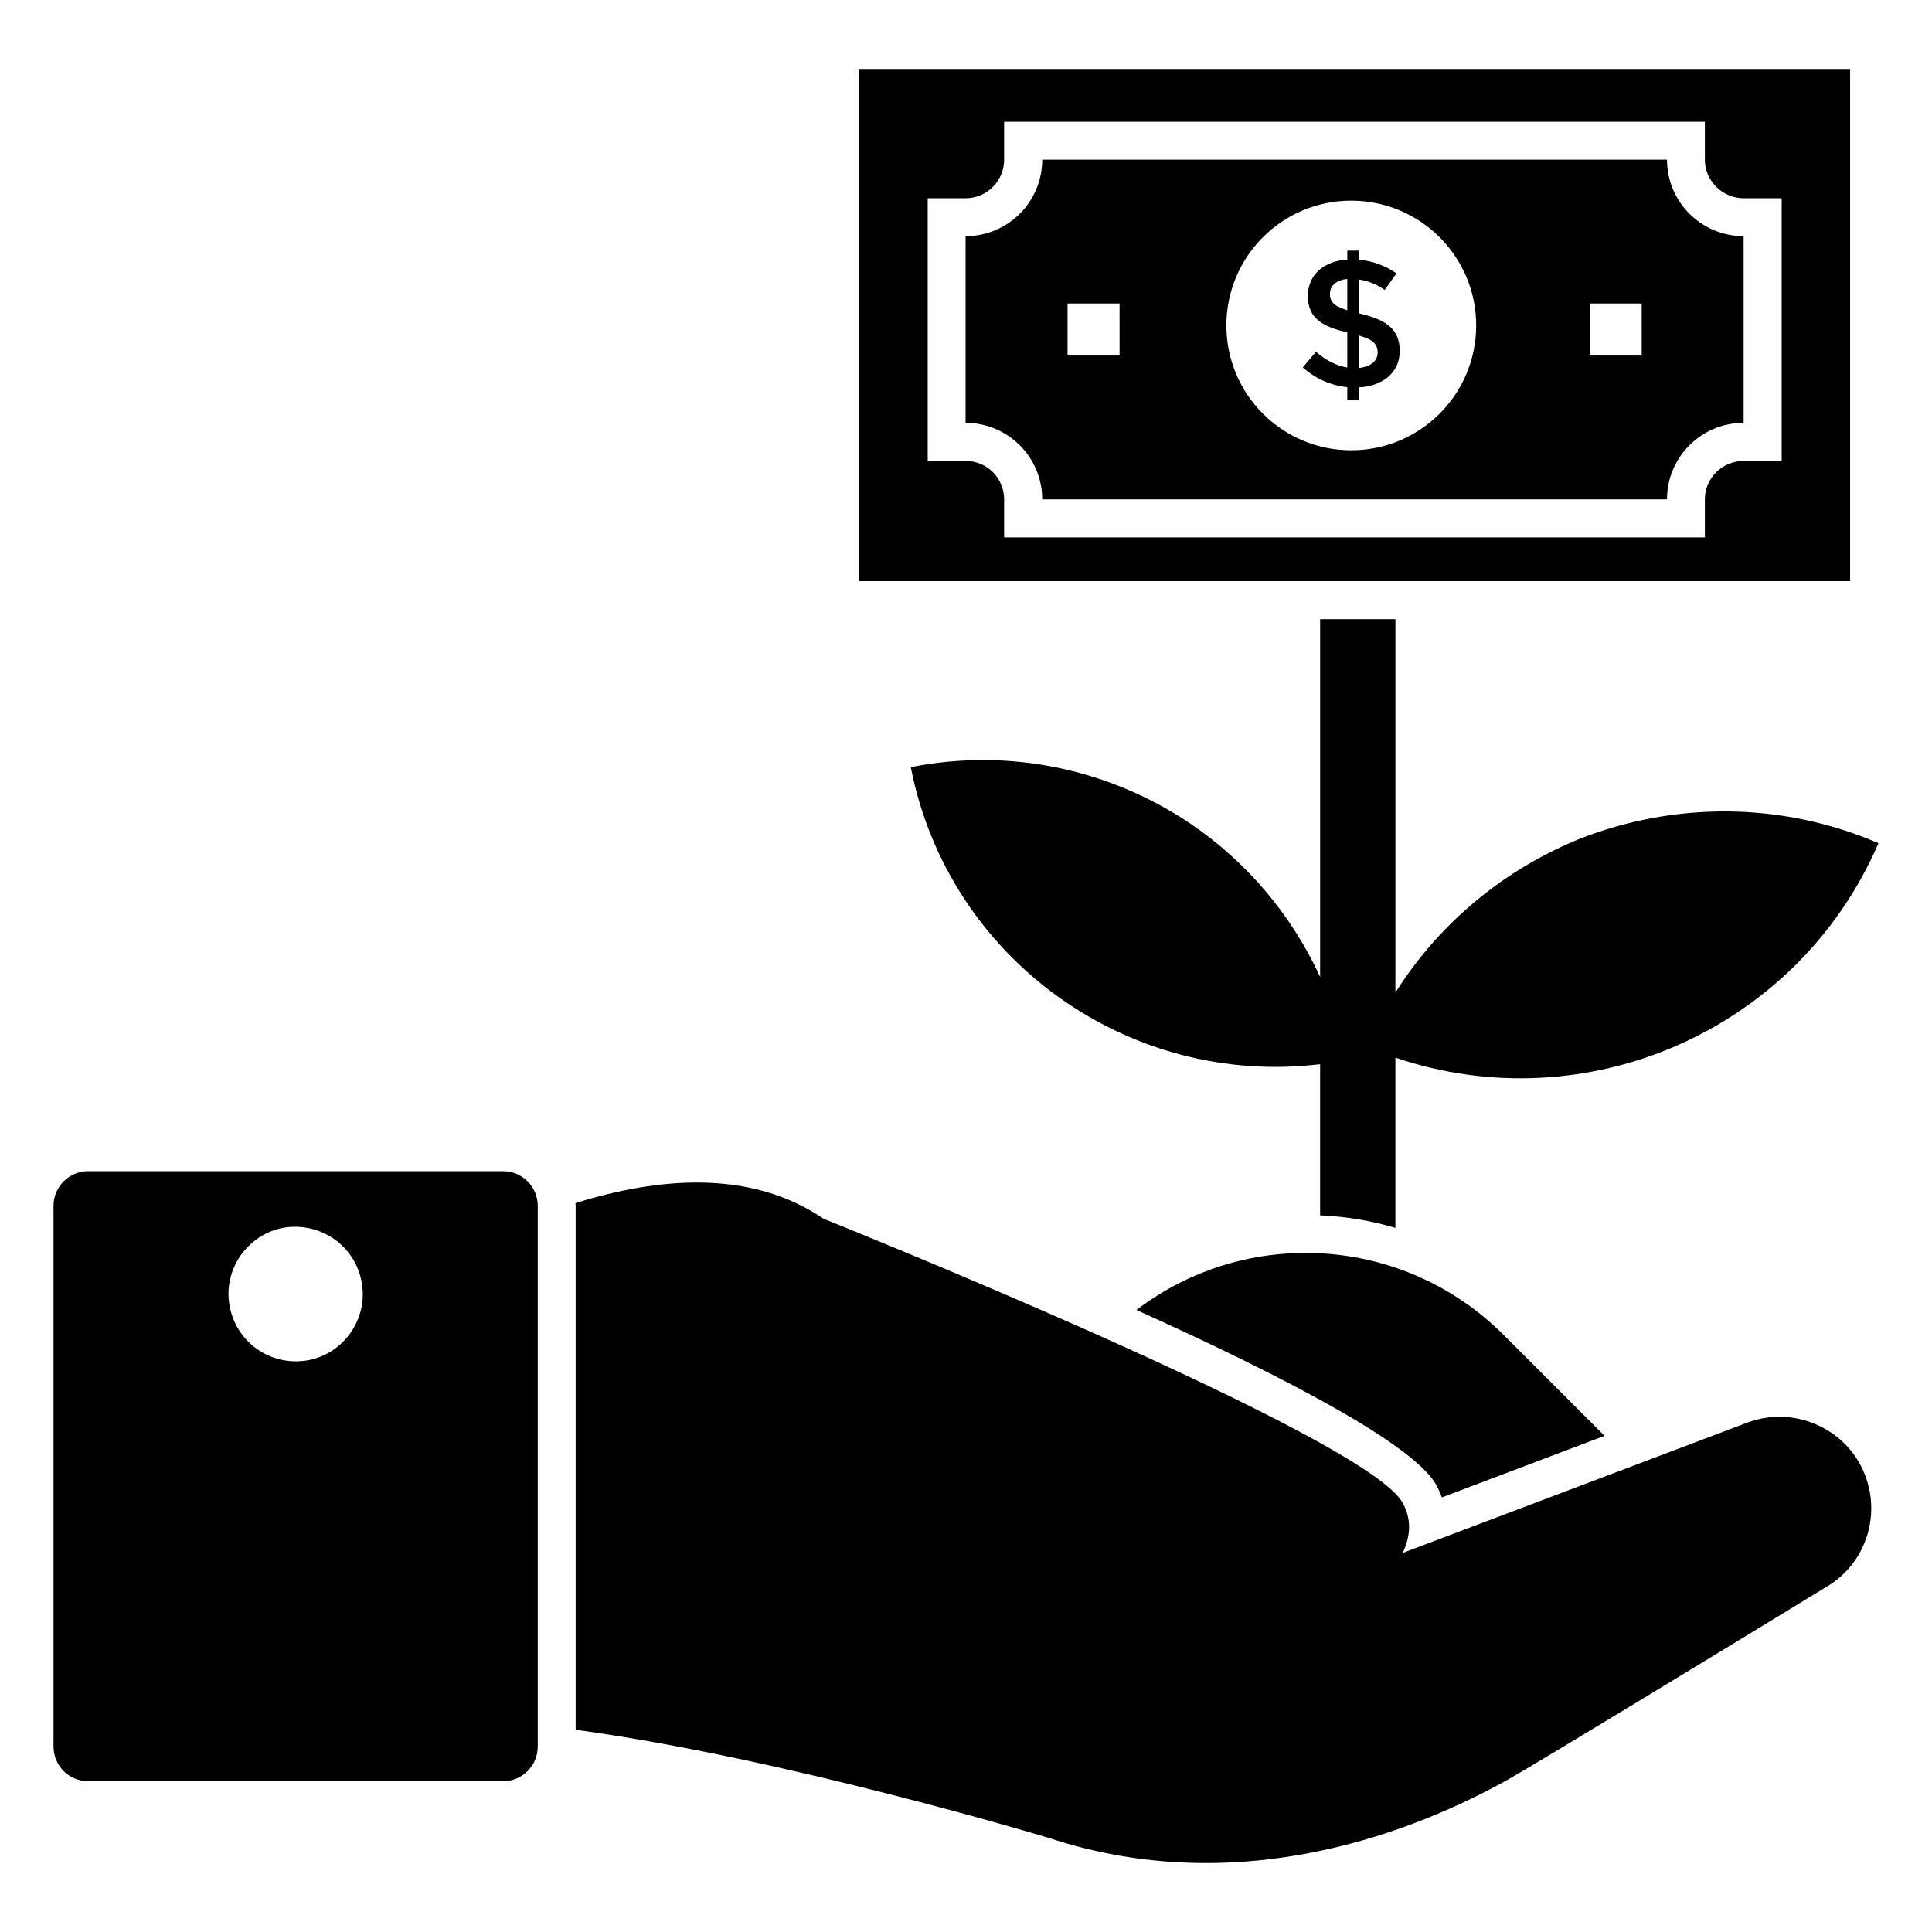 <?xml version="1.0" encoding="UTF-8"?>
<!-- Uploaded to: ICON Repo, www.svgrepo.com, Generator: ICON Repo Mixer Tools -->
<svg fill="#000000" width="800px" height="800px" version="1.1" viewBox="144 144 512 512" xmlns="http://www.w3.org/2000/svg">
 <g>
  <path d="m641.82 367.46c-26.215-11.277-54.562-10.77-79.047-1.219-19.809 8.02-37.078 21.996-48.977 40.797v-98.957h-19.949v94.82c-7.707-16.793-19.785-30.77-34.562-40.754-20.895-14-47.211-20.129-73.922-14.848 9.996 50.969 57.719 84.867 108.48 78.719v40.059c6.852 0.301 13.504 1.41 19.949 3.324v-45.121c50.543 17.164 106.56-7.137 128.02-56.82z"/>
  <path d="m445.18 491.16c39.297 17.734 74.465 36.074 79.703 46.855 0.402 0.805 0.906 1.812 1.211 2.82l43.125-16.324-26.801-26.801c-26.605-26.504-68.219-28.719-97.238-6.551z"/>
  <path d="m607.1 520.99-91.391 34.562c2.316-4.836 2.215-9.168 0.102-13.098-8.566-17.434-153.56-75.469-153.56-75.469-19.348-13.199-43.934-10.984-65.797-4.129 0.102 0.199 0.102 0.504 0.102 0.703v138.85c55.219 7.457 125.25 28.617 125.25 28.617 51.488 17.027 98.141-2.215 121.82-15.418 8.867-5.039 58.844-35.469 84.742-51.289 9.168-5.543 13.504-16.625 10.68-27.004-3.727-13.805-18.641-21.262-31.941-16.324z"/>
  <path d="m277.33 454.38h-109.97c-5.07 0-9.18 4.109-9.18 9.18v143.3c0 5.07 4.109 9.18 9.18 9.18h109.97c5.07 0 9.18-4.109 9.18-9.18v-143.3c-0.004-5.07-4.113-9.18-9.18-9.18zm-51.742 50.113c-9.977 1.715-19.043-4.836-20.758-14.508-1.715-9.574 4.734-18.941 14.508-20.656 9.773-1.512 18.941 4.938 20.555 14.711 1.617 9.574-4.832 18.742-14.305 20.453z"/>
  <path d="m634.3 162.28h-262.69v135.73h262.69zm-18.137 103.88h-10.078c-5.644 0-10.277 4.535-10.277 10.176v10.078h-185.7v-10.078c0-5.644-4.535-10.176-10.176-10.176h-10.078v-69.625h10.078c5.644 0 10.176-4.637 10.176-10.176v-10.078h185.7v10.078c0 5.539 4.637 10.176 10.277 10.176h10.078z"/>
  <path d="m504.26 227.07h-0.145v-9c2.461 0.352 4.746 1.277 6.856 2.777l3.117-4.402c-3.133-2.141-6.457-3.336-9.973-3.594v-2.441h-3.07v2.394c-5.918 0.305-10.453 3.844-10.453 9.648 0 6.223 4.406 8.207 10.453 9.648v9.289c-2.844-0.449-5.609-1.836-8.297-4.164l-3.5 4.164c3.484 3.031 7.418 4.769 11.797 5.219v3.496h3.07v-3.445c6-0.293 10.836-3.664 10.836-9.695 0-6.312-4.523-8.445-10.691-9.895zm-3.215-0.859c-2.668-0.855-4.602-1.684-4.602-4.332 0-2.453 2.16-3.734 4.602-3.953zm3.07 15.32v-8.617c2.816 0.844 4.988 1.715 4.988 4.5-0.004 2.562-2.41 3.852-4.988 4.117z"/>
  <path d="m585.78 186.31h-165.58c0 11.199-9.098 20.281-20.312 20.281v49.473c11.215 0 20.312 9.082 20.312 20.281l165.57-0.004c0-11.195 9.098-20.281 20.312-20.281v-49.473c-11.211 0.004-20.309-9.082-20.309-20.277zm-145.08 51.91h-13.789v-13.789h13.785zm61.375 25.109c-18.25 0-33.07-14.797-33.07-33.078s14.816-33.074 33.07-33.074c18.309 0 33.125 14.797 33.125 33.074 0 18.281-14.82 33.078-33.125 33.078zm76.992-25.109h-13.789v-13.789h13.785z"/>
 </g>
</svg>